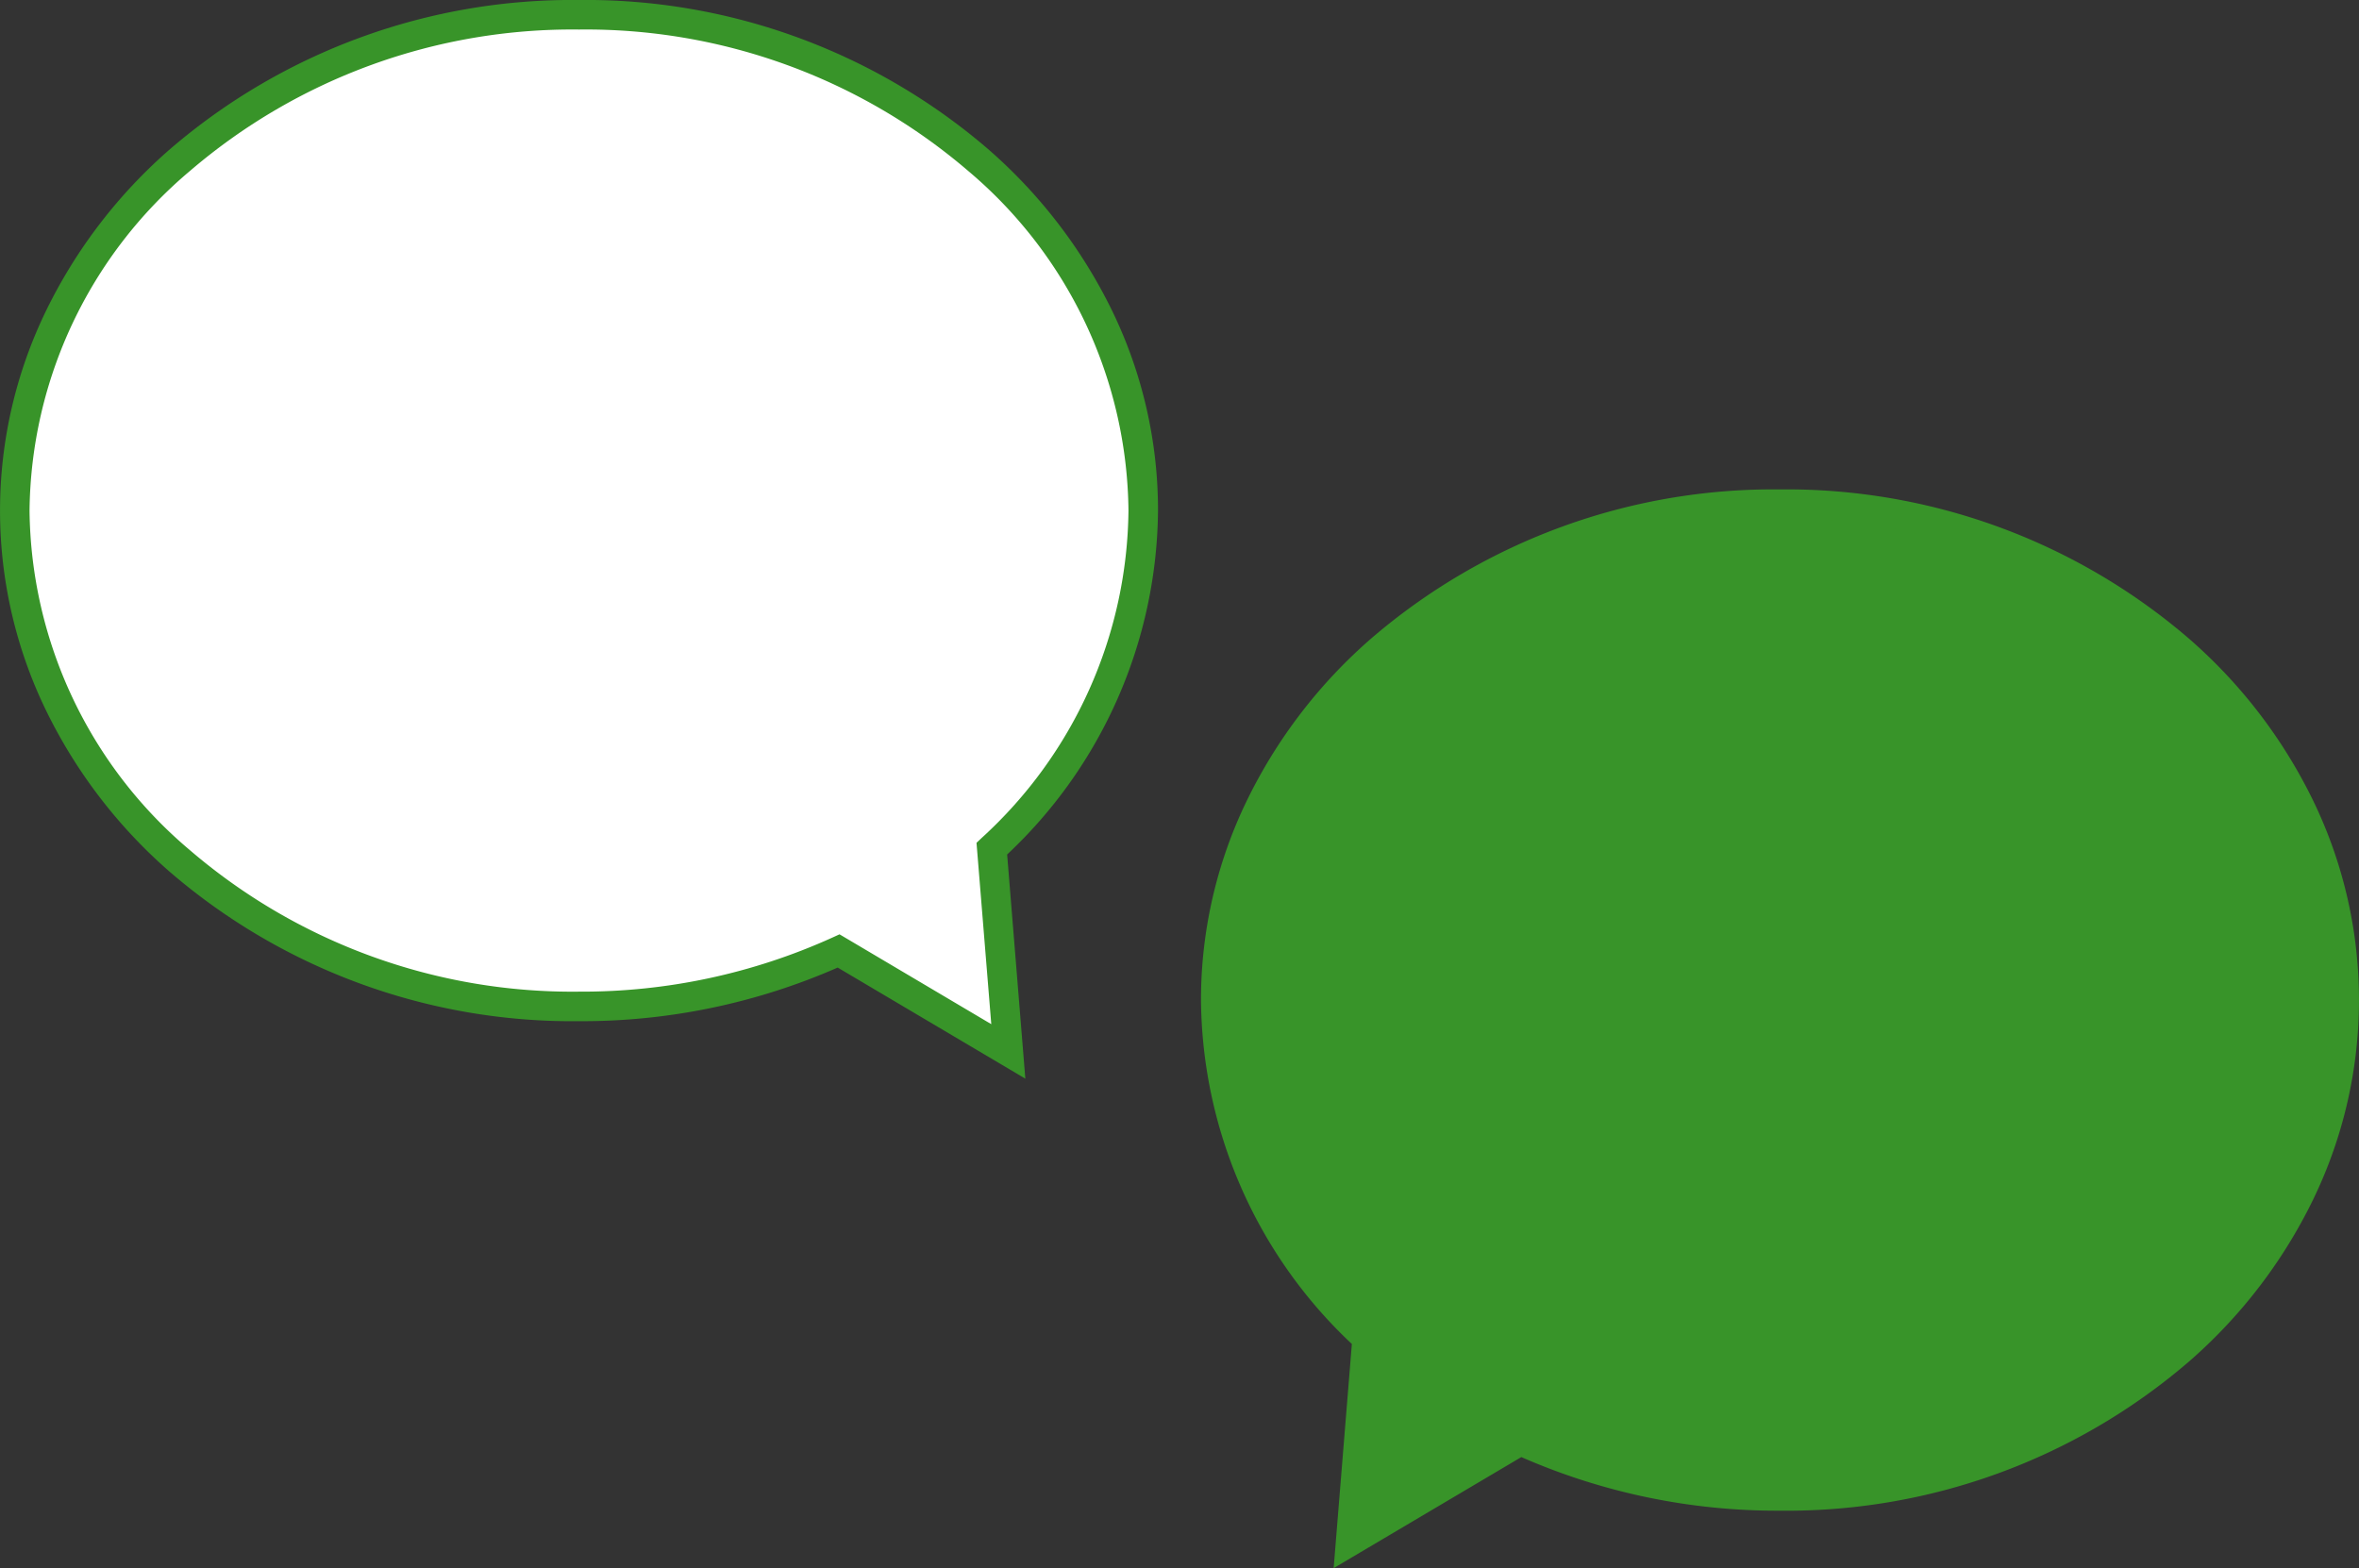 <svg xmlns="http://www.w3.org/2000/svg" width="79.855" height="53.093" viewBox="0 0 79.855 53.093">
  <rect x="0" y="0" width="79.855" height="53.093" fill="#333333" stroke="none"/>
  <g id="グループ_2643" data-name="グループ 2643" transform="translate(0.5 0.5)">
    <path id="合体_4" data-name="合体 4" d="M27.889,31.7A21.161,21.161,0,0,1,19.1,33.574C8.552,33.574,0,26.058,0,16.787S8.552,0,19.1,0,38.2,7.516,38.2,16.787a15.692,15.692,0,0,1-5.129,11.446l.557,6.864Z" fill="#fff"/>
    <path id="合体_4_-_アウトライン" data-name="合体 4 - アウトライン" d="M34.209,36.02l-6.352-3.761A21.539,21.539,0,0,1,19.1,34.074,20.88,20.88,0,0,1,5.265,29.033a17.289,17.289,0,0,1-4.214-5.495,15.472,15.472,0,0,1,0-13.5A17.289,17.289,0,0,1,5.265,4.541,20.88,20.88,0,0,1,19.1-.5,20.881,20.881,0,0,1,32.94,4.541a17.289,17.289,0,0,1,4.214,5.495A15.451,15.451,0,0,1,38.7,16.787,16.146,16.146,0,0,1,33.593,28.43Zm-6.29-4.887,5.137,3.042-.5-6.14.175-.165A15.19,15.19,0,0,0,37.7,16.787,15.231,15.231,0,0,0,32.28,5.292,19.882,19.882,0,0,0,19.1.5,19.881,19.881,0,0,0,5.925,5.292,15.231,15.231,0,0,0,.5,16.787,15.231,15.231,0,0,0,5.925,28.281,19.881,19.881,0,0,0,19.1,33.074a20.525,20.525,0,0,0,8.58-1.832Z" fill="#389429"/>
    <path id="合体_5" data-name="合体 5" d="M27.889,3.4A21.161,21.161,0,0,0,19.1,1.523C8.552,1.523,0,9.039,0,18.31S8.552,35.1,19.1,35.1,38.2,27.581,38.2,18.31A15.693,15.693,0,0,0,33.075,6.864L33.633,0Z" transform="translate(78.855 51.67) rotate(180)" fill="#389429"/>
    <path id="合体_5_-_アウトライン" data-name="合体 5 - アウトライン" d="M34.209-.922l-.616,7.589A16.146,16.146,0,0,1,38.7,18.31a15.45,15.45,0,0,1-1.551,6.751,17.289,17.289,0,0,1-4.214,5.495A20.881,20.881,0,0,1,19.1,35.6,20.88,20.88,0,0,1,5.265,30.556a17.289,17.289,0,0,1-4.214-5.495,15.472,15.472,0,0,1,0-13.5A17.289,17.289,0,0,1,5.265,6.064,20.88,20.88,0,0,1,19.1,1.023a21.538,21.538,0,0,1,8.756,1.815ZM19.1,34.6A19.882,19.882,0,0,0,32.28,29.8,15.231,15.231,0,0,0,37.7,18.31,15.19,15.19,0,0,0,32.732,7.228l-.175-.165.5-6.14L27.919,3.964l-.238-.108A20.524,20.524,0,0,0,19.1,2.023,19.881,19.881,0,0,0,5.925,6.816,15.231,15.231,0,0,0,.5,18.31,15.231,15.231,0,0,0,5.925,29.8,19.881,19.881,0,0,0,19.1,34.6Z" transform="translate(78.855 51.67) rotate(180)" fill="#389429"/>
  </g>
</svg>
